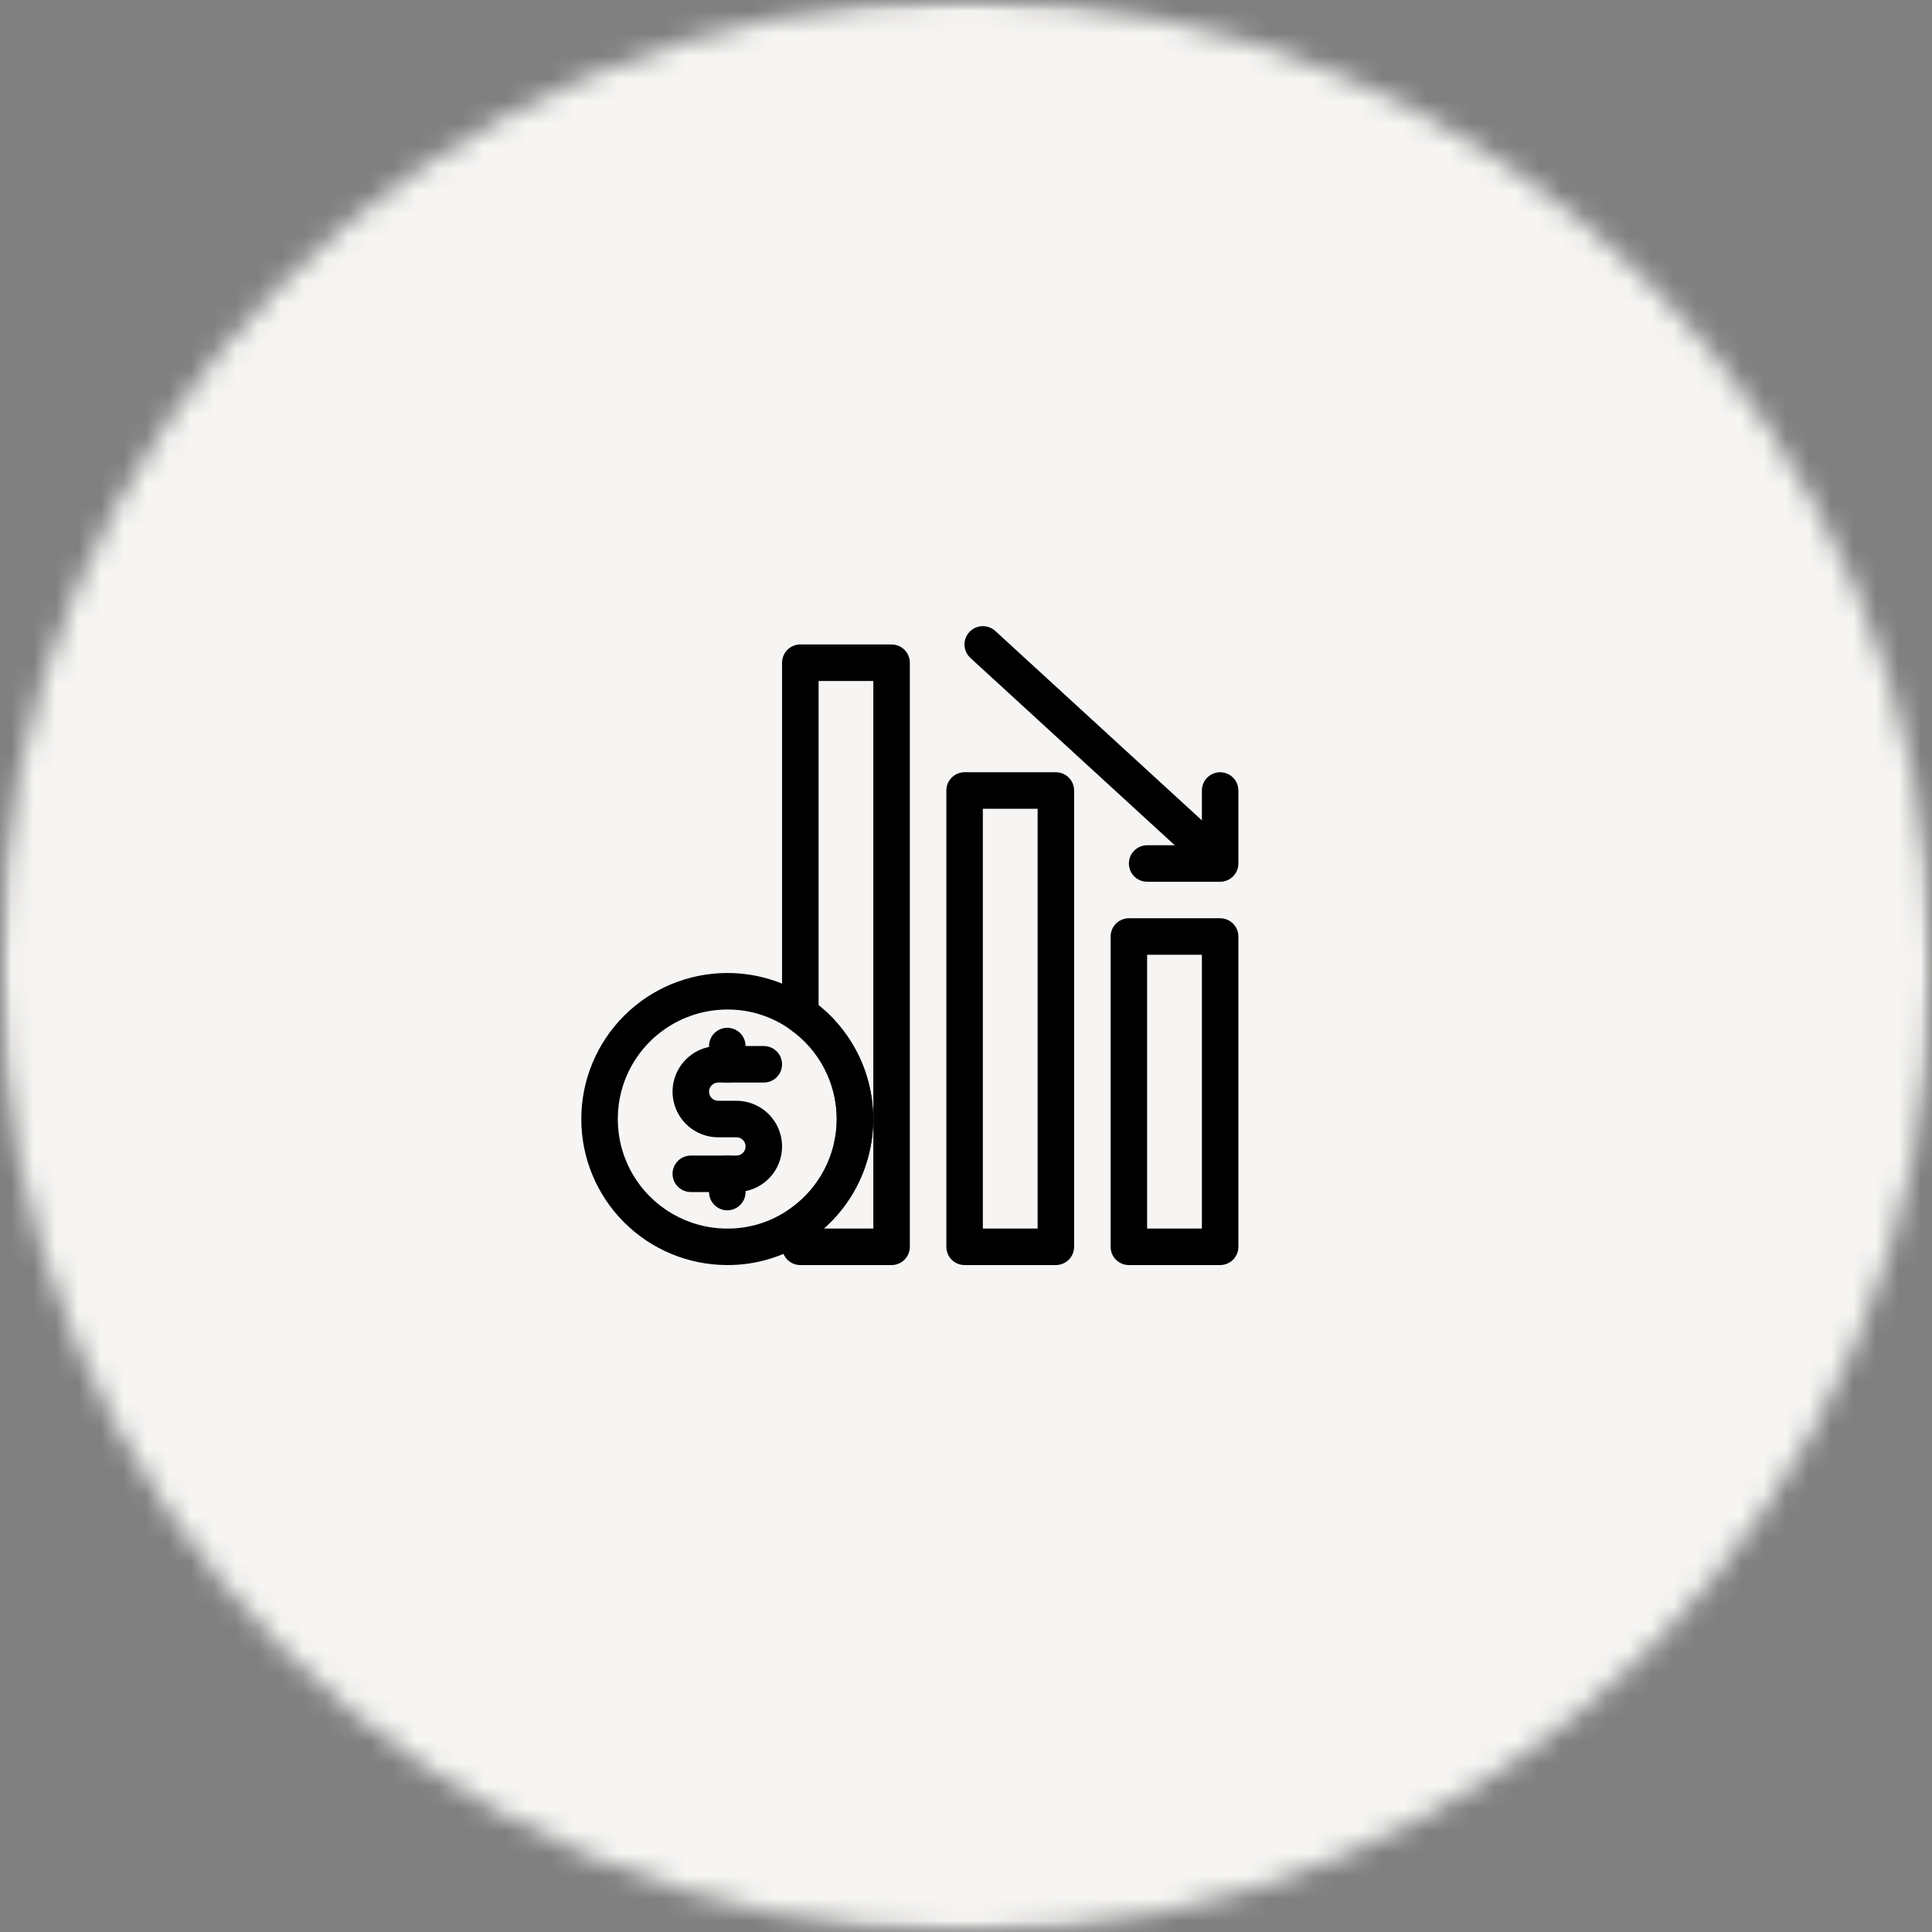 <?xml version="1.0" encoding="UTF-8"?> <svg xmlns="http://www.w3.org/2000/svg" width="86" height="86" viewBox="0 0 86 86" fill="none"><rect x="0" y="0" width="86" height="86" fill="#808080" stroke="none"/><mask id="mask0_8287_2266" style="mask-type:luminance" maskUnits="userSpaceOnUse" x="0" y="0" width="86" height="86"><path d="M0 0H86V86H0V0Z" fill="white"></path></mask><g mask="url(#mask0_8287_2266)"><mask id="mask1_8287_2266" style="mask-type:luminance" maskUnits="userSpaceOnUse" x="0" y="0" width="86" height="86"><path d="M43 0C19.251 0 0 19.251 0 43C0 66.749 19.251 86 43 86C66.749 86 86 66.749 86 43C86 19.251 66.749 0 43 0Z" fill="white"></path></mask><g mask="url(#mask1_8287_2266)"><path d="M0 0H86V86H0V0Z" fill="#F6F5F3"></path></g></g><path d="M32.781 53.062H30.75C30.46 53.062 30.192 52.908 30.046 52.656C29.901 52.405 29.901 52.095 30.046 51.844C30.192 51.592 30.46 51.438 30.75 51.438H32.781C33.006 51.438 33.188 51.256 33.188 51.031C33.188 50.807 33.006 50.625 32.781 50.625H31.969C31.243 50.625 30.573 50.238 30.21 49.609C29.847 48.981 29.847 48.206 30.21 47.578C30.573 46.95 31.243 46.562 31.969 46.562H34C34.29 46.562 34.559 46.717 34.704 46.969C34.849 47.22 34.849 47.53 34.704 47.781C34.559 48.033 34.29 48.188 34 48.188H31.969C31.744 48.188 31.562 48.369 31.562 48.594C31.562 48.818 31.744 49 31.969 49H32.781C33.507 49 34.178 49.387 34.54 50.016C34.903 50.644 34.903 51.419 34.54 52.047C34.178 52.675 33.507 53.062 32.781 53.062Z" fill="black"></path><path d="M32.375 48.188C32.16 48.188 31.953 48.102 31.8 47.95C31.648 47.797 31.562 47.59 31.562 47.375V46.562C31.562 46.272 31.717 46.004 31.969 45.859C32.22 45.714 32.53 45.714 32.781 45.859C33.033 46.004 33.188 46.272 33.188 46.562V47.375C33.188 47.59 33.102 47.797 32.95 47.95C32.797 48.102 32.59 48.188 32.375 48.188Z" fill="black"></path><path d="M32.375 53.875C32.16 53.875 31.953 53.789 31.8 53.637C31.648 53.485 31.562 53.278 31.562 53.062V52.25C31.562 51.96 31.717 51.691 31.969 51.546C32.22 51.401 32.53 51.401 32.781 51.546C33.033 51.692 33.188 51.96 33.188 52.25V53.062C33.188 53.278 33.102 53.485 32.95 53.637C32.797 53.789 32.59 53.875 32.375 53.875Z" fill="black"></path><path d="M39.688 28.688H35.625C35.41 28.688 35.203 28.773 35.05 28.925C34.898 29.078 34.812 29.285 34.812 29.5V45.149C34.813 45.415 34.943 45.663 35.162 45.815C36.468 46.727 37.247 48.219 37.247 49.812C37.247 51.406 36.468 52.898 35.162 53.81C34.943 53.962 34.813 54.21 34.812 54.476V55.5C34.812 55.715 34.898 55.922 35.05 56.075C35.203 56.227 35.41 56.312 35.625 56.312H39.688C39.903 56.312 40.11 56.227 40.262 56.075C40.414 55.922 40.5 55.715 40.5 55.5V29.5C40.5 29.285 40.414 29.078 40.262 28.925C40.11 28.773 39.903 28.688 39.688 28.688ZM38.875 54.688H36.673C37.623 53.849 38.308 52.75 38.642 51.528C38.976 50.305 38.946 49.011 38.554 47.806C38.162 46.6 37.426 45.535 36.438 44.743V30.313H38.875L38.875 54.688Z" fill="black"></path><path d="M47 34.375H42.938C42.722 34.375 42.515 34.461 42.363 34.613C42.211 34.765 42.125 34.972 42.125 35.188V55.5C42.125 55.715 42.211 55.922 42.363 56.075C42.515 56.227 42.722 56.312 42.938 56.312H47C47.215 56.312 47.422 56.227 47.575 56.075C47.727 55.922 47.812 55.715 47.812 55.5V35.188C47.812 34.972 47.727 34.765 47.575 34.613C47.422 34.461 47.215 34.375 47 34.375ZM46.188 54.688H43.75V36H46.188V54.688Z" fill="black"></path><path d="M54.312 40.875H50.25C50.035 40.875 49.828 40.961 49.675 41.113C49.523 41.265 49.438 41.472 49.438 41.688V55.5C49.438 55.715 49.523 55.922 49.675 56.075C49.828 56.227 50.035 56.312 50.25 56.312H54.312C54.528 56.312 54.735 56.227 54.887 56.075C55.039 55.922 55.125 55.715 55.125 55.5V41.688C55.125 41.472 55.039 41.265 54.887 41.113C54.735 40.961 54.528 40.875 54.312 40.875ZM53.5 54.688H51.062V42.5H53.5V54.688Z" fill="black"></path><path d="M53.5 38.438C53.297 38.435 53.101 38.36 52.948 38.226L43.198 29.289C43.038 29.142 42.944 28.939 42.934 28.722C42.925 28.506 43.002 28.295 43.149 28.135C43.295 27.976 43.499 27.881 43.716 27.872C43.932 27.863 44.143 27.94 44.303 28.086L54.053 37.024C54.216 37.172 54.312 37.381 54.318 37.601C54.325 37.822 54.241 38.036 54.087 38.193C53.933 38.351 53.721 38.439 53.5 38.438Z" fill="black"></path><path d="M54.312 39.25H51.062C50.772 39.25 50.504 39.095 50.359 38.844C50.214 38.592 50.214 38.283 50.359 38.031C50.504 37.78 50.772 37.625 51.062 37.625H53.5V35.188C53.5 34.897 53.655 34.629 53.906 34.484C54.158 34.339 54.467 34.339 54.719 34.484C54.97 34.629 55.125 34.897 55.125 35.188V38.438C55.125 38.653 55.039 38.86 54.887 39.012C54.735 39.164 54.528 39.25 54.312 39.25Z" fill="black"></path><path d="M36.096 44.483C35.006 43.717 33.706 43.309 32.375 43.312C30.651 43.312 28.998 43.997 27.779 45.216C26.56 46.435 25.875 48.089 25.875 49.812C25.875 51.536 26.56 53.19 27.779 54.409C28.998 55.628 30.651 56.312 32.375 56.312C33.704 56.318 35.002 55.909 36.088 55.142C37.237 54.341 38.096 53.189 38.537 51.86C38.978 50.531 38.978 49.094 38.537 47.765C38.096 46.435 37.237 45.284 36.088 44.482L36.096 44.483ZM35.154 53.81C34.343 54.387 33.37 54.694 32.375 54.688C30.633 54.688 29.024 53.758 28.153 52.25C27.282 50.742 27.282 48.883 28.153 47.375C29.024 45.867 30.633 44.938 32.375 44.938C33.373 44.932 34.347 45.239 35.162 45.815C36.468 46.727 37.246 48.219 37.246 49.812C37.246 51.406 36.468 52.898 35.162 53.81H35.154Z" fill="black"></path></svg> 